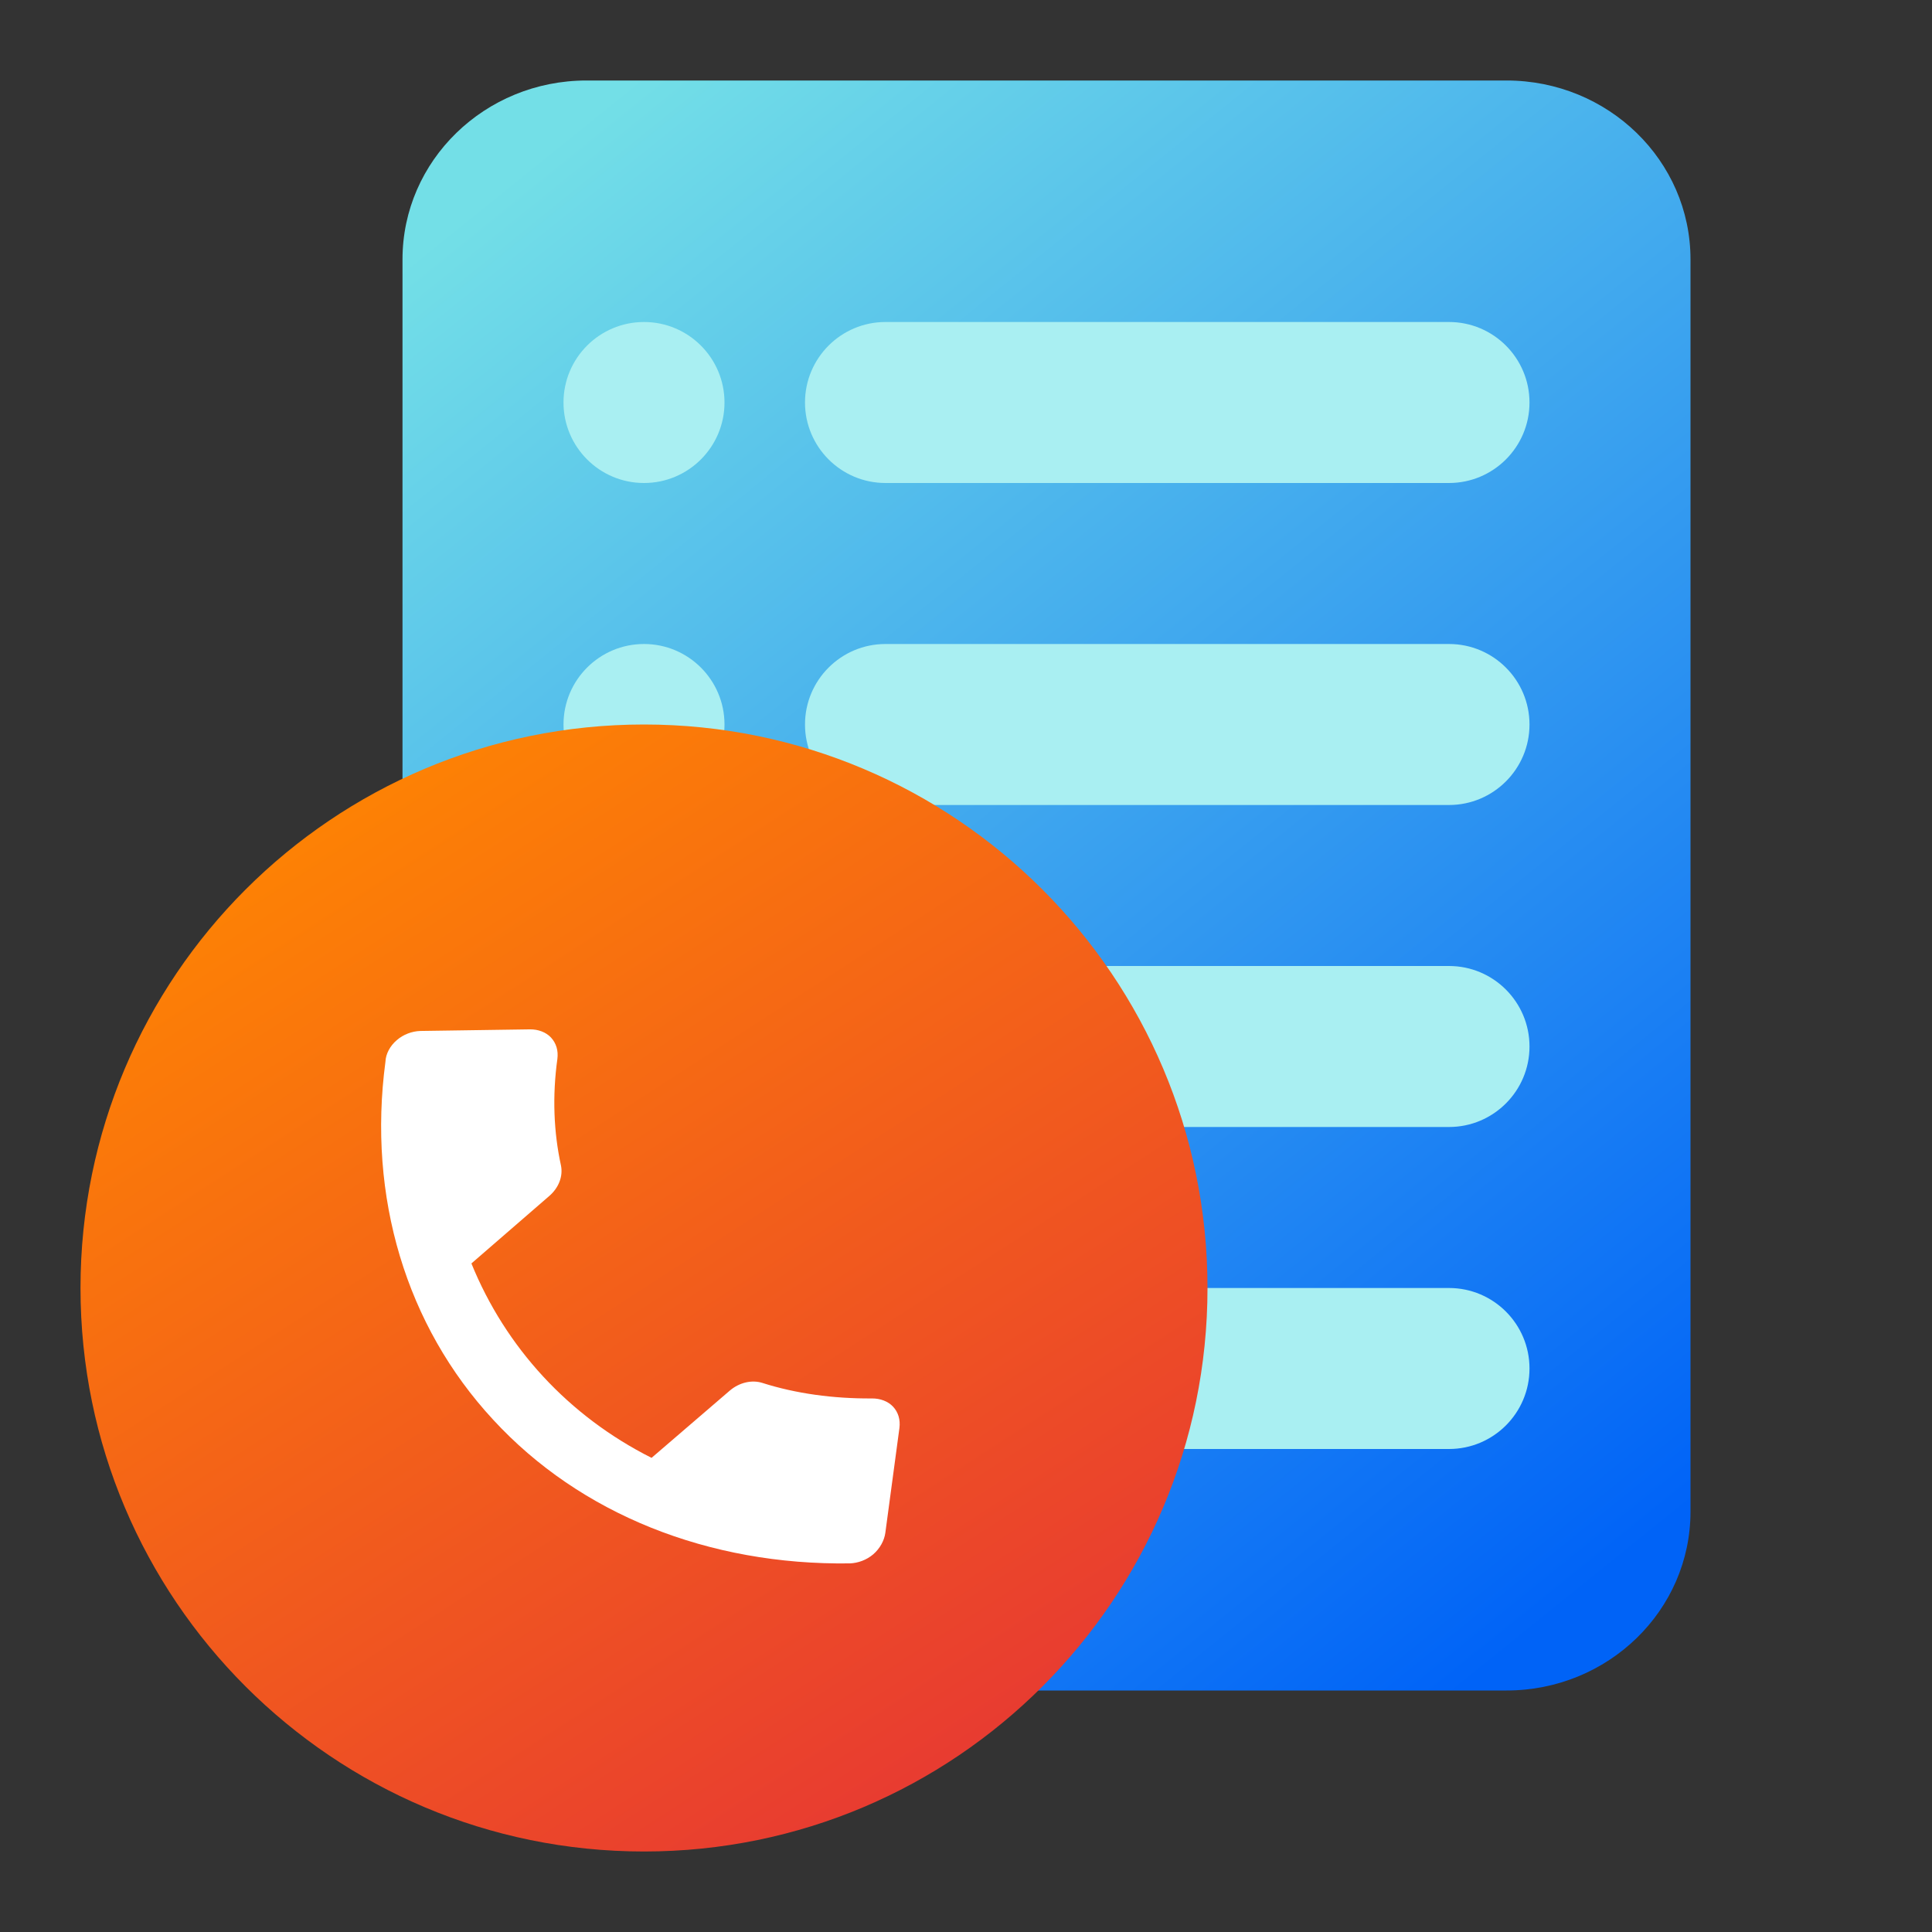 <svg width="24" height="24" viewBox="0 0 24 24" fill="none" xmlns="http://www.w3.org/2000/svg">
  <rect x="0" y="0" width="24" height="24" fill="#333333" stroke="none"/>
  <path
    d="M5 3.222C5 1.995 6.023 1 7.286 1H18.714C19.977 1 21 1.995 21 3.222V18.778C21 20.005 19.977 21 18.714 21H7.286C6.023 21 5 20.005 5 18.778V3.222Z"
    fill="url(#paint0_linear)"/>
  <path
    d="M10 5C10 4.448 10.448 4 11 4H18C18.552 4 19 4.448 19 5C19 5.552 18.552 6 18 6H11C10.448 6 10 5.552 10 5Z"
    fill="#A9EFF2"/>
  <path
    d="M10 9C10 8.448 10.448 8 11 8H18C18.552 8 19 8.448 19 9C19 9.552 18.552 10 18 10H11C10.448 10 10 9.552 10 9Z"
    fill="#A9EFF2"/>
  <path
    d="M10 13C10 12.448 10.448 12 11 12H18C18.552 12 19 12.448 19 13C19 13.552 18.552 14 18 14H11C10.448 14 10 13.552 10 13Z"
    fill="#A9EFF2"/>
  <path
    d="M10 17C10 16.448 10.448 16 11 16H18C18.552 16 19 16.448 19 17C19 17.552 18.552 18 18 18H11C10.448 18 10 17.552 10 17Z"
    fill="#A9EFF2"/>
  <path d="M7 5C7 4.448 7.448 4 8 4C8.552 4 9 4.448 9 5C9 5.552 8.552 6 8 6C7.448 6 7 5.552 7 5Z"
        fill="#A9EFF2"/>
  <path d="M7 9C7 8.448 7.448 8 8 8C8.552 8 9 8.448 9 9C9 9.552 8.552 10 8 10C7.448 10 7 9.552 7 9Z"
        fill="#A9EFF2"/>
  <path d="M15 16C15 19.866 11.866 23 8 23C4.134 23 1 19.866 1 16C1 12.134 4.134 9 8 9C11.866 9 15 12.134 15 16Z"
        fill="url(#paint1_linear)"/>
  <path
    d="M4.929 12.921C5.011 12.85 5.116 12.811 5.22 12.807L6.584 12.787C6.685 12.786 6.783 12.822 6.845 12.889C6.91 12.96 6.937 13.051 6.924 13.154C6.86 13.616 6.878 14.065 6.969 14.48C6.995 14.612 6.942 14.755 6.821 14.859L5.856 15.695C6.281 16.74 7.064 17.592 8.094 18.11L9.063 17.277C9.187 17.17 9.344 17.139 9.47 17.179C9.888 17.312 10.349 17.375 10.832 17.372C10.934 17.371 11.031 17.407 11.094 17.474C11.159 17.544 11.186 17.636 11.173 17.739L10.998 19.041C10.985 19.138 10.93 19.237 10.848 19.308C10.766 19.378 10.661 19.417 10.557 19.421C8.801 19.446 7.204 18.807 6.126 17.636C5.044 16.468 4.565 14.868 4.788 13.19C4.792 13.09 4.847 12.991 4.929 12.921Z"
    fill="white"/>
  <defs>
    <linearGradient id="paint0_linear" x1="-0.168" y1="7.46" x2="13.687" y2="24.618"
                    gradientUnits="userSpaceOnUse">
      <stop stop-color="#73DFE7"/>
      <stop offset="1" stop-color="#0063F7"/>
    </linearGradient>
    <linearGradient id="paint1_linear" x1="-3.522" y1="13.522" x2="5.522" y2="27.522"
                    gradientUnits="userSpaceOnUse">
      <stop stop-color="#FF8800"/>
      <stop offset="1" stop-color="#E63535"/>
    </linearGradient>
  </defs>
</svg>

